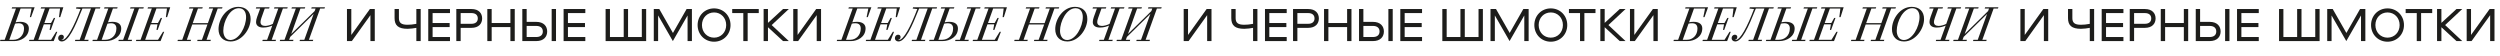 <?xml version="1.0" encoding="UTF-8"?> <svg xmlns="http://www.w3.org/2000/svg" width="4562" height="103" viewBox="0 0 4562 103" fill="none"> <path d="M21.28 15.58L22.16 13.2H63.22L56.7 31.26H54.5L57.67 15.58H37.5L28.51 40.69C30.45 40.25 33.27 39.81 36.88 39.81C47.01 39.81 52.65 44.3 52.65 51.7C52.65 68 37.32 74.96 26.31 74.96H0.05L0.84 72.58H8.6L29.13 15.58H21.28V15.58ZM24.81 72.58C35.12 72.58 43.84 64.39 43.84 52.23C43.84 45.36 40.14 42.45 34.15 42.45C31.24 42.45 29.39 42.71 27.54 43.16L16.97 72.58H24.81Z" fill="#1D1D1B" stroke="#1D1D1B" stroke-width="0.05" stroke-miterlimit="10"></path> <path d="M52.94 74.96L53.73 72.58H61.48L82.01 15.58H74.169L75.049 13.2H115.579L109.939 31.26H107.649L109.589 15.58H90.389L80.96 42.01H93.12L98.32 32.76H100.609L92.68 54.61H90.48L92.329 44.39H79.99L69.859 72.58H93.299L102.379 58.04H104.579L97.969 74.96H52.94V74.96Z" fill="#1D1D1B" stroke="#1D1D1B" stroke-width="0.05" stroke-miterlimit="10"></path> <path d="M174.34 15.58L153.81 72.58H161.74L161.03 74.96H136.71L137.5 72.58H145.43L165.96 15.58H150.37C136.71 49.76 125.17 75.67 112.75 75.67C108.96 75.67 106.14 73.2 106.14 69.77C106.14 66.51 108.17 63.34 112.22 63.34C114.6 63.34 116.54 65.01 116.54 67.48C116.54 70.92 113.99 72.68 111.69 72.86C112.04 72.95 112.66 73.04 113.28 73.04C122.27 73.04 135.04 48.02 147.02 16.48L138.56 15.6L139.44 13.22H183.14L182.35 15.6H174.34V15.58Z" fill="#1D1D1B" stroke="#1D1D1B" stroke-width="0.05" stroke-miterlimit="10"></path> <path d="M189.84 15.58L190.72 13.2H214.68L213.8 15.58H206.05L197.06 40.69C199.35 40.25 202.52 39.81 204.99 39.81C216.44 39.81 221.2 44.74 221.2 51.97C221.2 66.59 207.19 74.97 193.27 74.97H168.6L169.39 72.59H177.14L197.67 15.59H189.84V15.58ZM192.48 72.58C202.26 72.58 212.39 65.71 212.39 51.88C212.39 46.06 209.22 42.45 202.7 42.45C200.58 42.45 198.82 42.63 196.09 43.16L185.52 72.59H192.48V72.58ZM253.63 15.58L233.1 72.58H241.03L240.32 74.96H216L216.79 72.58H224.72L245.25 15.58H237.32L238.2 13.2H262.43L261.64 15.58H253.63V15.58Z" fill="#1D1D1B" stroke="#1D1D1B" stroke-width="0.05" stroke-miterlimit="10"></path> <path d="M247.99 74.96L248.78 72.58H256.53L277.06 15.58H269.22L270.1 13.2H310.63L305 31.26H302.71L304.65 15.58H285.44L276.01 42.01H288.17L293.37 32.76H295.66L287.73 54.61H285.53L287.38 44.39H275.05L264.92 72.58H288.36L297.43 58.04H299.63L293.02 74.96H247.99V74.96Z" fill="#1D1D1B" stroke="#1D1D1B" stroke-width="0.05" stroke-miterlimit="10"></path> <path d="M397.25 15.58L376.9 72.58H384.83L384.04 74.96H359.8L360.59 72.58H368.52L378.56 44.65H350.81L340.94 72.58H348.69L347.9 74.96H323.85L324.64 72.58H332.57L352.83 15.58H344.81L345.69 13.2H370.01L369.13 15.58H361.2L351.69 42.19H379.35L388.87 15.58H380.94L381.82 13.2H406.05L405.17 15.58H397.25V15.58Z" fill="#1D1D1B" stroke="#1D1D1B" stroke-width="0.05" stroke-miterlimit="10"></path> <path d="M398.75 53.2C398.75 34.7 413.37 12.5 434.78 12.5C448.44 12.5 457.33 20.52 457.33 34.7C457.33 53.03 441.38 75.67 420.86 75.67C407.12 75.67 398.75 66.77 398.75 53.2ZM435.75 14.96C419.36 14.96 407.47 39.1 407.47 56.19C407.47 63.68 410.82 73.02 420.42 73.02C436.19 73.02 449.05 48.79 449.05 31.08C449.06 22.45 445.27 14.96 435.75 14.96Z" fill="#1D1D1B" stroke="#1D1D1B" stroke-width="0.05" stroke-miterlimit="10"></path> <path d="M516.23 15.58L495.79 72.58H503.72L502.93 74.96H478.7L479.49 72.58H487.42L496.85 46.68C492.71 48.35 487.69 50.29 480.2 50.29C472.53 50.29 467.25 46.85 467.25 40.25C467.25 37.61 467.87 34.52 469.19 30.91L474.74 15.58H466.81L467.6 13.2H491.92L491.04 15.58H483.11L477.03 32.67C475.97 35.67 475.36 38.31 475.36 40.16C475.36 44.74 478.27 47.3 483.99 47.3C487.78 47.3 493.68 45.8 497.82 43.6L507.86 15.58H499.93L500.81 13.2H525.04L524.16 15.58H516.23V15.58Z" fill="#1D1D1B" stroke="#1D1D1B" stroke-width="0.05" stroke-miterlimit="10"></path> <path d="M584.23 15.58L563.7 72.58H571.63L570.84 74.96H546.61L547.4 72.58H555.33L572.33 25.36L529.61 67.3L527.58 72.59H535.6L534.81 74.97H510.49L511.28 72.59H519.21L539.83 15.59H531.81L532.69 13.21H557.01L556.13 15.59H548.2L531.46 62.02L574.19 20.17L575.86 15.59H567.93L568.81 13.21H593.04L592.16 15.59H584.23V15.58Z" fill="#1D1D1B" stroke="#1D1D1B" stroke-width="0.05" stroke-miterlimit="10"></path> <path d="M641.07 16.46V63.77L674.99 16.46H683.89V74.96H675.96V27.65L642.04 74.96H633.14V16.46H641.07V16.46Z" fill="#1D1D1B"></path> <path d="M727.95 16.46V33.11C727.95 41.66 732.36 45.18 743.54 45.18C747.95 45.18 753.85 44.74 759.75 43.51V16.46H767.68V74.96H759.75V50.82C756.4 51.61 747.94 52.58 743.71 52.58C726.79 52.58 720.01 46.41 720.01 33.02V16.46H727.95Z" fill="#1D1D1B"></path> <path d="M789.409 23.86V42.01H820.51V49.41H789.409V67.56H821.13V74.96H781.479V16.46H821.13V23.86H789.409V23.86Z" fill="#1D1D1B"></path> <path d="M860.26 50.82H840.61V74.96H832.68V16.46H860.26C873.74 16.46 879.82 24.3 879.82 33.64C879.82 42.98 873.74 50.82 860.26 50.82ZM860.26 23.86H840.61V43.42H860.26C867.4 43.42 871.89 40.07 871.89 33.64C871.89 27.21 867.4 23.86 860.26 23.86Z" fill="#1D1D1B"></path> <path d="M931.38 74.96V49.41H897.2V74.96H889.27V16.46H897.2V42.01H931.38V16.46H939.31V74.96H931.38V74.96Z" fill="#1D1D1B"></path> <path d="M978.49 74.96H953.12V16.46H961.05V39.9H978.49C992.32 39.9 998.49 47.92 998.49 57.43C998.49 66.95 992.32 74.96 978.49 74.96ZM978.49 47.3H961.05V67.56H978.49C985.89 67.56 990.56 64.12 990.56 57.43C990.56 50.74 985.89 47.3 978.49 47.3ZM1014.61 74.96H1006.68V16.46H1014.61V74.96Z" fill="#1D1D1B"></path> <path d="M1036.38 23.86V42.01H1067.48V49.41H1036.38V67.56H1068.1V74.96H1028.45V16.46H1068.1V23.86H1036.38V23.86Z" fill="#1D1D1B"></path> <path d="M1105.11 74.96V16.46H1113.04V67.56H1138.15V16.46H1146.08V67.56H1171.19V16.46H1179.12V74.96H1105.11V74.96Z" fill="#1D1D1B"></path> <path d="M1227.82 74.96L1200.95 28.18V74.96H1193.02V16.46H1203.06L1227.99 60.16L1252.92 16.46H1262.61V74.96H1254.68V28.18L1227.82 74.96Z" fill="#1D1D1B"></path> <path d="M1333.08 45.71C1333.08 62.98 1320.04 76.11 1303.04 76.11C1286.04 76.11 1273 62.98 1273 45.71C1273 28.44 1286.04 15.31 1303.04 15.31C1320.04 15.32 1333.08 28.45 1333.08 45.71ZM1280.93 45.71C1280.93 58.93 1290.45 68.71 1303.04 68.71C1315.63 68.71 1325.15 58.93 1325.15 45.71C1325.15 32.5 1315.63 22.71 1303.04 22.71C1290.45 22.71 1280.93 32.5 1280.93 45.71Z" fill="#1D1D1B"></path> <path d="M1384.59 16.46V23.86H1364.33V74.96H1356.4V23.86H1336.14V16.46H1384.59V16.46Z" fill="#1D1D1B"></path> <path d="M1439.44 74.96H1428.87L1401.38 49.67V74.96H1393.45V16.46H1401.38V41.75L1428.87 16.46H1439.44L1408.16 45.71L1439.44 74.96Z" fill="#1D1D1B"></path> <path d="M1455.44 16.46V63.77L1489.36 16.46H1498.26V74.96H1490.33V27.65L1456.41 74.96H1447.51V16.46H1455.44V16.46Z" fill="#1D1D1B"></path> <path d="M1548.13 15.58L1549.01 13.2H1590.07L1583.55 31.26H1581.35L1584.52 15.58H1564.34L1555.35 40.69C1557.29 40.25 1560.11 39.81 1563.72 39.81C1573.85 39.81 1579.49 44.3 1579.49 51.7C1579.49 68 1564.16 74.96 1553.15 74.96H1526.89L1527.68 72.58H1535.43L1555.96 15.58H1548.13V15.58ZM1551.65 72.58C1561.96 72.58 1570.68 64.39 1570.68 52.23C1570.68 45.36 1566.98 42.45 1560.99 42.45C1558.08 42.45 1556.23 42.71 1554.38 43.16L1543.81 72.59H1551.65V72.58Z" fill="#1D1D1B" stroke="#1D1D1B" stroke-width="0.05" stroke-miterlimit="10"></path> <path d="M1579.79 74.96L1580.58 72.58H1588.33L1608.86 15.58H1601.02L1601.9 13.2H1642.43L1636.79 31.26H1634.5L1636.44 15.58H1617.23L1607.8 42.01H1619.96L1625.16 32.76H1627.45L1619.52 54.61H1617.32L1619.17 44.39H1606.84L1596.71 72.58H1620.15L1629.23 58.04H1631.43L1624.82 74.96H1579.79V74.96Z" fill="#1D1D1B" stroke="#1D1D1B" stroke-width="0.05" stroke-miterlimit="10"></path> <path d="M1701.18 15.58L1680.65 72.58H1688.58L1687.87 74.96H1663.55L1664.34 72.58H1672.27L1692.8 15.58H1677.21C1663.55 49.76 1652.01 75.67 1639.59 75.67C1635.8 75.67 1632.98 73.2 1632.98 69.77C1632.98 66.51 1635.01 63.34 1639.06 63.34C1641.44 63.34 1643.38 65.01 1643.38 67.48C1643.38 70.92 1640.83 72.68 1638.53 72.86C1638.88 72.95 1639.5 73.04 1640.12 73.04C1649.11 73.04 1661.88 48.02 1673.86 16.48L1665.4 15.6L1666.28 13.22H1709.98L1709.19 15.6H1701.18V15.58Z" fill="#1D1D1B" stroke="#1D1D1B" stroke-width="0.05" stroke-miterlimit="10"></path> <path d="M1716.68 15.58L1717.56 13.2H1741.52L1740.64 15.58H1732.89L1723.9 40.69C1726.19 40.25 1729.36 39.81 1731.83 39.81C1743.28 39.81 1748.04 44.74 1748.04 51.97C1748.04 66.59 1734.03 74.97 1720.11 74.97H1695.44L1696.23 72.59H1703.98L1724.51 15.59H1716.68V15.58ZM1719.33 72.58C1729.11 72.58 1739.24 65.71 1739.24 51.88C1739.24 46.06 1736.07 42.45 1729.55 42.45C1727.43 42.45 1725.67 42.63 1722.94 43.16L1712.37 72.59H1719.33V72.58ZM1780.47 15.58L1759.94 72.58H1767.87L1767.16 74.96H1742.84L1743.63 72.58H1751.56L1772.09 15.58H1764.16L1765.04 13.2H1789.27L1788.48 15.58H1780.47V15.58Z" fill="#1D1D1B" stroke="#1D1D1B" stroke-width="0.05" stroke-miterlimit="10"></path> <path d="M1774.84 74.96L1775.63 72.58H1783.38L1803.91 15.58H1796.07L1796.95 13.2H1837.48L1831.84 31.26H1829.55L1831.49 15.58H1812.28L1802.85 42.01H1815.01L1820.21 32.76H1822.5L1814.57 54.61H1812.37L1814.22 44.39H1801.89L1791.76 72.58H1815.2L1824.27 58.04H1826.47L1819.86 74.96H1774.84V74.96Z" fill="#1D1D1B" stroke="#1D1D1B" stroke-width="0.05" stroke-miterlimit="10"></path> <path d="M1924.09 15.58L1903.74 72.58H1911.67L1910.88 74.96H1886.65L1887.44 72.58H1895.37L1905.41 44.65H1877.66L1867.79 72.58H1875.54L1874.75 74.96H1850.7L1851.49 72.58H1859.42L1879.68 15.58H1871.66L1872.54 13.2H1896.86L1895.98 15.58H1888.05L1878.54 42.19H1906.2L1915.72 15.58H1907.79L1908.67 13.2H1932.9L1932.02 15.58H1924.09V15.58Z" fill="#1D1D1B" stroke="#1D1D1B" stroke-width="0.05" stroke-miterlimit="10"></path> <path d="M1925.59 53.2C1925.59 34.7 1940.21 12.5 1961.62 12.5C1975.28 12.5 1984.17 20.52 1984.17 34.7C1984.17 53.03 1968.22 75.67 1947.7 75.67C1933.96 75.67 1925.59 66.77 1925.59 53.2ZM1962.6 14.96C1946.21 14.96 1934.32 39.1 1934.32 56.19C1934.32 63.68 1937.67 73.02 1947.27 73.02C1963.04 73.02 1975.9 48.79 1975.9 31.08C1975.9 22.45 1972.11 14.96 1962.6 14.96Z" fill="#1D1D1B" stroke="#1D1D1B" stroke-width="0.05" stroke-miterlimit="10"></path> <path d="M2043.08 15.58L2022.64 72.58H2030.57L2029.78 74.96H2005.55L2006.34 72.58H2014.27L2023.7 46.68C2019.56 48.35 2014.54 50.29 2007.05 50.29C1999.38 50.29 1994.1 46.85 1994.1 40.25C1994.1 37.61 1994.72 34.52 1996.04 30.91L2001.59 15.58H1993.66L1994.45 13.2H2018.77L2017.89 15.58H2009.96L2003.88 32.67C2002.82 35.67 2002.21 38.31 2002.21 40.16C2002.21 44.74 2005.12 47.3 2010.84 47.3C2014.63 47.3 2020.53 45.8 2024.67 43.6L2034.71 15.58H2026.78L2027.66 13.2H2051.89L2051.01 15.58H2043.08V15.58Z" fill="#1D1D1B" stroke="#1D1D1B" stroke-width="0.05" stroke-miterlimit="10"></path> <path d="M2111.08 15.58L2090.55 72.58H2098.48L2097.69 74.96H2073.46L2074.25 72.58H2082.18L2099.18 25.36L2056.45 67.3L2054.42 72.59H2062.44L2061.65 74.97H2037.33L2038.12 72.59H2046.05L2066.67 15.59H2058.65L2059.53 13.21H2083.85L2082.97 15.59H2075.04L2058.3 62.02L2101.03 20.17L2102.7 15.59H2094.77L2095.65 13.21H2119.88L2119 15.59H2111.08V15.58Z" fill="#1D1D1B" stroke="#1D1D1B" stroke-width="0.05" stroke-miterlimit="10"></path> <path d="M2167.92 16.46V63.77L2201.84 16.46H2210.74V74.96H2202.81V27.65L2168.89 74.96H2159.99V16.46H2167.92V16.46Z" fill="#1D1D1B"></path> <path d="M2254.79 16.46V33.11C2254.79 41.66 2259.2 45.18 2270.39 45.18C2274.79 45.18 2280.7 44.74 2286.6 43.51V16.46H2294.53V74.96H2286.6V50.82C2283.25 51.61 2274.79 52.58 2270.56 52.58C2253.64 52.58 2246.86 46.41 2246.86 33.02V16.46H2254.79Z" fill="#1D1D1B"></path> <path d="M2316.26 23.86V42.01H2347.36V49.41H2316.26V67.56H2347.98V74.96H2308.33V16.46H2347.98V23.86H2316.26V23.86Z" fill="#1D1D1B"></path> <path d="M2387.11 50.82H2367.46V74.96H2359.53V16.46H2387.11C2400.59 16.46 2406.67 24.3 2406.67 33.64C2406.67 42.98 2400.58 50.82 2387.11 50.82ZM2387.11 23.86H2367.46V43.42H2387.11C2394.25 43.42 2398.74 40.07 2398.74 33.64C2398.74 27.21 2394.24 23.86 2387.11 23.86Z" fill="#1D1D1B"></path> <path d="M2458.23 74.96V49.41H2424.05V74.96H2416.12V16.46H2424.05V42.01H2458.23V16.46H2466.16V74.96H2458.23V74.96Z" fill="#1D1D1B"></path> <path d="M2505.33 74.96H2479.96V16.46H2487.89V39.9H2505.33C2519.16 39.9 2525.33 47.92 2525.33 57.43C2525.33 66.95 2519.16 74.96 2505.33 74.96ZM2505.33 47.3H2487.89V67.56H2505.33C2512.73 67.56 2517.4 64.12 2517.4 57.43C2517.4 50.74 2512.73 47.3 2505.33 47.3ZM2541.45 74.96H2533.52V16.46H2541.45V74.96Z" fill="#1D1D1B"></path> <path d="M2563.23 23.86V42.01H2594.33V49.41H2563.23V67.56H2594.95V74.96H2555.3V16.46H2594.95V23.86H2563.23V23.86Z" fill="#1D1D1B"></path> <path d="M2631.96 74.96V16.46H2639.89V67.56H2665V16.46H2672.93V67.56H2698.04V16.46H2705.97V74.96H2631.96V74.96Z" fill="#1D1D1B"></path> <path d="M2754.67 74.96L2727.8 28.18V74.96H2719.87V16.46H2729.91L2754.84 60.16L2779.77 16.46H2789.46V74.96H2781.53V28.18L2754.67 74.96Z" fill="#1D1D1B"></path> <path d="M2859.93 45.71C2859.93 62.98 2846.89 76.11 2829.89 76.11C2812.89 76.11 2799.85 62.98 2799.85 45.71C2799.85 28.44 2812.89 15.31 2829.89 15.31C2846.89 15.31 2859.93 28.45 2859.93 45.71ZM2807.77 45.71C2807.77 58.93 2817.28 68.71 2829.88 68.71C2842.48 68.71 2852 58.93 2852 45.71C2852 32.5 2842.48 22.71 2829.88 22.71C2817.29 22.72 2807.77 32.5 2807.77 45.71Z" fill="#1D1D1B"></path> <path d="M2911.44 16.46V23.86H2891.18V74.96H2883.25V23.86H2862.99V16.46H2911.44V16.46Z" fill="#1D1D1B"></path> <path d="M2966.29 74.96H2955.72L2928.23 49.67V74.96H2920.3V16.46H2928.23V41.75L2955.72 16.46H2966.29L2935.01 45.71L2966.29 74.96Z" fill="#1D1D1B"></path> <path d="M2982.28 16.46V63.77L3016.2 16.46H3025.1V74.96H3017.17V27.65L2983.25 74.96H2974.35V16.46H2982.28V16.46Z" fill="#1D1D1B"></path> <path d="M3074.97 15.58L3075.85 13.2H3116.91L3110.39 31.26H3108.19L3111.36 15.58H3091.18L3082.19 40.69C3084.13 40.25 3086.95 39.81 3090.56 39.81C3100.69 39.81 3106.33 44.3 3106.33 51.7C3106.33 68 3091 74.96 3079.99 74.96H3053.73L3054.52 72.58H3062.27L3082.8 15.58H3074.97V15.58ZM3078.5 72.58C3088.81 72.58 3097.53 64.39 3097.53 52.23C3097.53 45.36 3093.83 42.45 3087.84 42.45C3084.93 42.45 3083.08 42.71 3081.23 43.16L3070.66 72.59H3078.5V72.58Z" fill="#1D1D1B" stroke="#1D1D1B" stroke-width="0.05" stroke-miterlimit="10"></path> <path d="M3106.63 74.96L3107.42 72.58H3115.17L3135.7 15.58H3127.86L3128.74 13.2H3169.27L3163.63 31.26H3161.34L3163.28 15.58H3144.07L3134.64 42.01H3146.8L3152 32.76H3154.29L3146.36 54.61H3144.16L3146.01 44.39H3133.68L3123.55 72.58H3146.99L3156.07 58.04H3158.27L3151.66 74.96H3106.63V74.96Z" fill="#1D1D1B" stroke="#1D1D1B" stroke-width="0.05" stroke-miterlimit="10"></path> <path d="M3228.03 15.58L3207.5 72.58H3215.43L3214.73 74.96H3190.41L3191.2 72.58H3199.13L3219.66 15.58H3204.07C3190.41 49.76 3178.87 75.67 3166.45 75.67C3162.66 75.67 3159.84 73.2 3159.84 69.77C3159.84 66.51 3161.87 63.34 3165.92 63.34C3168.3 63.34 3170.24 65.01 3170.24 67.48C3170.24 70.92 3167.69 72.68 3165.39 72.86C3165.74 72.95 3166.36 73.04 3166.98 73.04C3175.97 73.04 3188.74 48.02 3200.72 16.48L3192.26 15.6L3193.14 13.22H3236.84L3236.05 15.6H3228.03V15.58Z" fill="#1D1D1B" stroke="#1D1D1B" stroke-width="0.05" stroke-miterlimit="10"></path> <path d="M3243.53 15.58L3244.41 13.2H3268.37L3267.49 15.58H3259.74L3250.75 40.69C3253.04 40.25 3256.21 39.81 3258.68 39.81C3270.13 39.81 3274.89 44.74 3274.89 51.97C3274.89 66.59 3260.88 74.97 3246.96 74.97H3222.29L3223.08 72.59H3230.83L3251.36 15.59H3243.53V15.58ZM3246.17 72.58C3255.95 72.58 3266.08 65.71 3266.08 51.88C3266.08 46.06 3262.91 42.45 3256.39 42.45C3254.28 42.45 3252.51 42.63 3249.78 43.16L3239.21 72.59H3246.17V72.58ZM3307.32 15.58L3286.79 72.58H3294.72L3294.01 74.96H3269.69L3270.48 72.58H3278.41L3298.94 15.58H3291.01L3291.89 13.2H3316.12L3315.33 15.58H3307.32V15.58Z" fill="#1D1D1B" stroke="#1D1D1B" stroke-width="0.05" stroke-miterlimit="10"></path> <path d="M3301.68 74.96L3302.47 72.58H3310.22L3330.75 15.58H3322.91L3323.79 13.2H3364.32L3358.68 31.26H3356.39L3358.33 15.58H3339.12L3329.69 42.01H3341.85L3347.05 32.76H3349.34L3341.41 54.61H3339.21L3341.06 44.39H3328.73L3318.6 72.58H3342.04L3351.11 58.04H3353.31L3346.7 74.96H3301.68V74.96Z" fill="#1D1D1B" stroke="#1D1D1B" stroke-width="0.05" stroke-miterlimit="10"></path> <path d="M3450.94 15.58L3430.59 72.58H3438.52L3437.73 74.96H3413.5L3414.29 72.58H3422.22L3432.26 44.65H3404.51L3394.64 72.58H3402.39L3401.6 74.96H3377.55L3378.34 72.58H3386.27L3406.53 15.58H3398.51L3399.39 13.2H3423.71L3422.83 15.58H3414.9L3405.39 42.19H3433.05L3442.57 15.58H3434.64L3435.52 13.2H3459.75L3458.87 15.58H3450.94V15.58Z" fill="#1D1D1B" stroke="#1D1D1B" stroke-width="0.05" stroke-miterlimit="10"></path> <path d="M3452.44 53.2C3452.44 34.7 3467.06 12.5 3488.47 12.5C3502.13 12.5 3511.02 20.52 3511.02 34.7C3511.02 53.03 3495.07 75.67 3474.55 75.67C3460.81 75.67 3452.44 66.77 3452.44 53.2ZM3489.44 14.96C3473.05 14.96 3461.16 39.1 3461.16 56.19C3461.16 63.68 3464.51 73.02 3474.11 73.02C3489.88 73.02 3502.74 48.79 3502.74 31.08C3502.75 22.45 3498.96 14.96 3489.44 14.96Z" fill="#1D1D1B" stroke="#1D1D1B" stroke-width="0.05" stroke-miterlimit="10"></path> <path d="M3569.92 15.58L3549.48 72.58H3557.41L3556.62 74.96H3532.39L3533.18 72.58H3541.11L3550.54 46.68C3546.4 48.35 3541.38 50.29 3533.89 50.29C3526.22 50.29 3520.94 46.85 3520.94 40.25C3520.94 37.61 3521.56 34.52 3522.88 30.91L3528.43 15.58H3520.5L3521.29 13.2H3545.61L3544.73 15.58H3536.8L3530.72 32.67C3529.66 35.67 3529.05 38.31 3529.05 40.16C3529.05 44.74 3531.96 47.3 3537.68 47.3C3541.47 47.3 3547.37 45.8 3551.51 43.6L3561.55 15.58H3553.62L3554.5 13.2H3578.73L3577.85 15.58H3569.92V15.58Z" fill="#1D1D1B" stroke="#1D1D1B" stroke-width="0.05" stroke-miterlimit="10"></path> <path d="M3637.93 15.58L3617.4 72.58H3625.33L3624.54 74.96H3600.31L3601.1 72.58H3609.03L3626.03 25.36L3583.3 67.3L3581.27 72.59H3589.29L3588.5 74.97H3564.18L3564.97 72.59H3572.9L3593.52 15.59H3585.5L3586.38 13.21H3610.7L3609.82 15.59H3601.89L3585.15 62.02L3627.88 20.17L3629.55 15.59H3621.62L3622.5 13.21H3646.73L3645.85 15.59H3637.93V15.58Z" fill="#1D1D1B" stroke="#1D1D1B" stroke-width="0.05" stroke-miterlimit="10"></path> <path d="M3694.76 16.46V63.77L3728.68 16.46H3737.58V74.96H3729.65V27.65L3695.73 74.96H3686.83V16.46H3694.76V16.46Z" fill="#1D1D1B"></path> <path d="M3781.64 16.46V33.11C3781.64 41.66 3786.05 45.18 3797.23 45.18C3801.64 45.18 3807.54 44.74 3813.44 43.51V16.46H3821.37V74.96H3813.44V50.82C3810.09 51.61 3801.63 52.58 3797.4 52.58C3780.48 52.58 3773.7 46.41 3773.7 33.02V16.46H3781.64Z" fill="#1D1D1B"></path> <path d="M3843.1 23.86V42.01H3874.2V49.41H3843.1V67.56H3874.82V74.96H3835.17V16.46H3874.82V23.86H3843.1V23.86Z" fill="#1D1D1B"></path> <path d="M3913.95 50.82H3894.3V74.96H3886.37V16.46H3913.95C3927.43 16.46 3933.51 24.3 3933.51 33.64C3933.51 42.98 3927.43 50.82 3913.95 50.82ZM3913.95 23.86H3894.3V43.42H3913.95C3921.09 43.42 3925.58 40.07 3925.58 33.64C3925.58 27.21 3921.09 23.86 3913.95 23.86Z" fill="#1D1D1B"></path> <path d="M3985.07 74.96V49.41H3950.89V74.96H3942.96V16.46H3950.89V42.01H3985.07V16.46H3993V74.96H3985.07V74.96Z" fill="#1D1D1B"></path> <path d="M4032.18 74.96H4006.81V16.46H4014.74V39.9H4032.19C4046.02 39.9 4052.19 47.92 4052.19 57.43C4052.18 66.95 4046.01 74.96 4032.18 74.96ZM4032.18 47.3H4014.73V67.56H4032.18C4039.58 67.56 4044.25 64.12 4044.25 57.43C4044.25 50.74 4039.58 47.3 4032.18 47.3ZM4068.3 74.96H4060.37V16.46H4068.3V74.96Z" fill="#1D1D1B"></path> <path d="M4090.08 23.86V42.01H4121.18V49.41H4090.08V67.56H4121.8V74.96H4082.15V16.46H4121.8V23.86H4090.08V23.86Z" fill="#1D1D1B"></path> <path d="M4158.8 74.96V16.46H4166.73V67.56H4191.84V16.46H4199.77V67.56H4224.88V16.46H4232.81V74.96H4158.8V74.96Z" fill="#1D1D1B"></path> <path d="M4281.51 74.96L4254.64 28.18V74.96H4246.71V16.46H4256.75L4281.68 60.16L4306.61 16.46H4316.3V74.96H4308.37V28.18L4281.51 74.96Z" fill="#1D1D1B"></path> <path d="M4386.78 45.71C4386.78 62.98 4373.74 76.11 4356.74 76.11C4339.74 76.11 4326.7 62.98 4326.7 45.71C4326.7 28.44 4339.74 15.31 4356.74 15.31C4373.74 15.32 4386.78 28.45 4386.78 45.71ZM4334.62 45.71C4334.62 58.93 4344.13 68.71 4356.73 68.71C4369.33 68.71 4378.84 58.93 4378.84 45.71C4378.84 32.5 4369.33 22.71 4356.73 22.71C4344.13 22.72 4334.62 32.5 4334.62 45.71Z" fill="#1D1D1B"></path> <path d="M4438.29 16.46V23.86H4418.03V74.96H4410.1V23.86H4389.84V16.46H4438.29V16.46Z" fill="#1D1D1B"></path> <path d="M4493.13 74.96H4482.56L4455.07 49.67V74.96H4447.14V16.46H4455.07V41.75L4482.56 16.46H4493.13L4461.85 45.71L4493.13 74.96Z" fill="#1D1D1B"></path> <path d="M4509.13 16.46V63.77L4543.05 16.46H4551.95V74.96H4544.02V27.65L4510.1 74.96H4501.2V16.46H4509.13V16.46Z" fill="#1D1D1B"></path> </svg> 